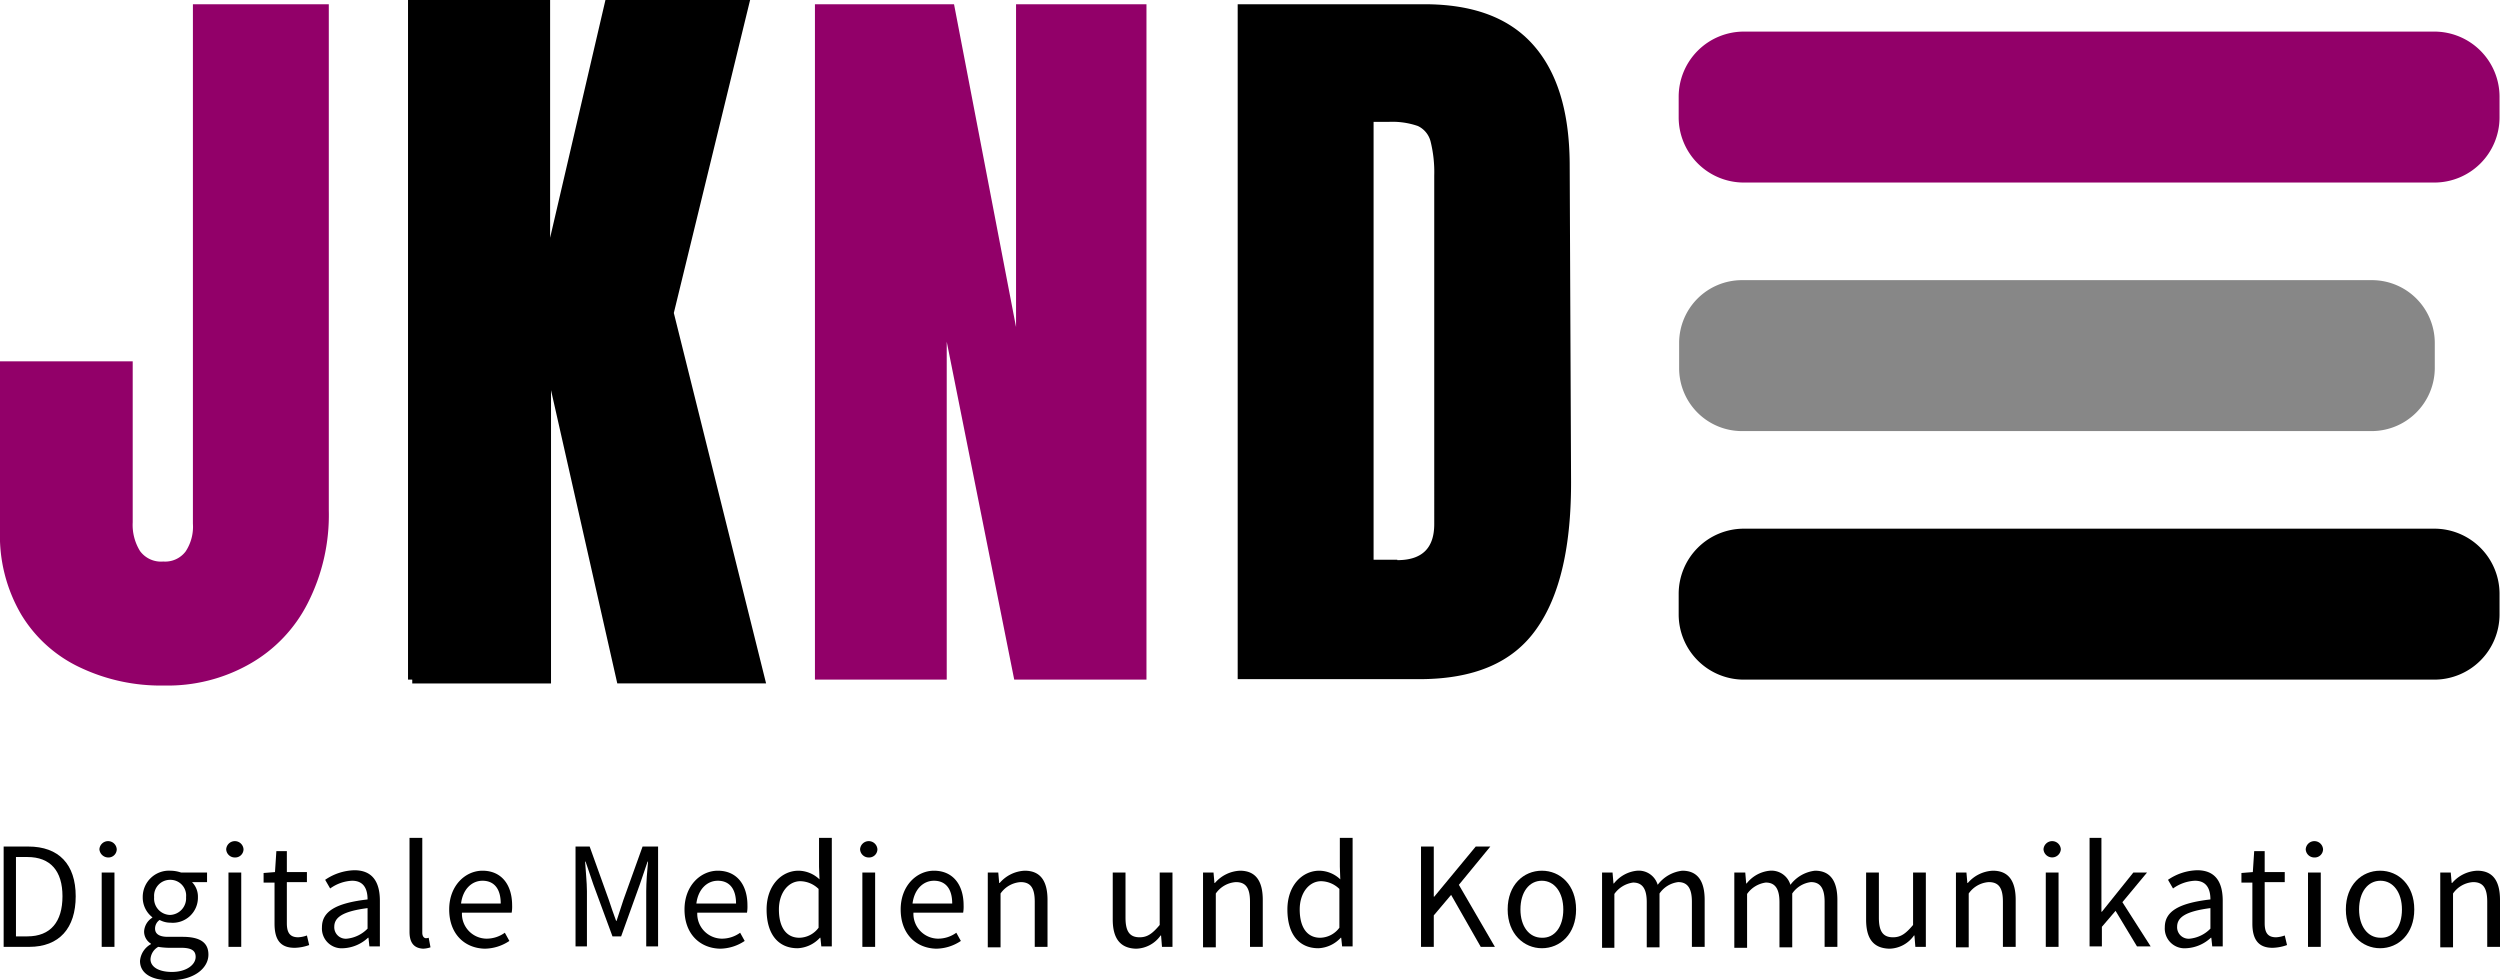 <?xml version="1.0" encoding="UTF-8"?> <svg xmlns="http://www.w3.org/2000/svg" width="295.2" height="115.739" viewBox="0 0 295.2 115.739"><g id="RZ_Logo_JKND_01" transform="translate(-20.7 -273.5)"><g id="Gruppe_35" data-name="Gruppe 35" transform="translate(20.7 274)"><path id="Pfad_96" data-name="Pfad 96" d="M30.231,352.35a16.082,16.082,0,0,1-7-6.246,18.4,18.4,0,0,1-2.531-9.962V316.164H36.37v19.009a5.876,5.876,0,0,0,.862,3.392,3.067,3.067,0,0,0,2.746,1.239,3.023,3.023,0,0,0,2.639-1.185,5.3,5.3,0,0,0,.862-3.285V274H59.525v59.772A22.894,22.894,0,0,1,57.048,344.7a17.152,17.152,0,0,1-6.893,7.216,19.574,19.574,0,0,1-10.07,2.531A22.177,22.177,0,0,1,30.231,352.35Z" transform="translate(-20.7 -274)" fill="#920069"></path><path id="Pfad_97" data-name="Pfad 97" d="M111.1,353.75V274h15.778v31.932L134.309,274h16.047l-8.885,36.456,10.77,43.241H135.709l-8.724-38.61V353.7H111.1Z" transform="translate(-62.421 -274)" stroke="#000" stroke-miterlimit="10" stroke-width="1"></path><path id="Pfad_98" data-name="Pfad 98" d="M199.4,353.75V274h16.424l7.323,38.125V274h15.4v79.75H222.932l-7.97-39.9v39.9Z" transform="translate(-103.172 -274)" fill="#920069"></path><path id="Pfad_99" data-name="Pfad 99" d="M292.1,274h22.024c5.708,0,9.962,1.562,12.816,4.739s4.308,7.808,4.362,14l.162,37.317c.054,7.862-1.292,13.785-4.093,17.716-2.8,3.985-7.377,5.923-13.839,5.923H292.1Zm18.847,65.642c2.908,0,4.362-1.4,4.362-4.254V294.247a15.025,15.025,0,0,0-.431-4.039,2.769,2.769,0,0,0-1.508-1.831,9.175,9.175,0,0,0-3.446-.485h-1.777v51.7h2.8Z" transform="translate(-145.954 -274)"></path></g><g id="Gruppe_36" data-name="Gruppe 36" transform="translate(218.918 277.231)"><path id="Pfad_100" data-name="Pfad 100" d="M478.028,297.824H396.5a7.7,7.7,0,0,1-7.7-7.7V287.7a7.7,7.7,0,0,1,7.7-7.7h81.527a7.7,7.7,0,0,1,7.7,7.7v2.423A7.7,7.7,0,0,1,478.028,297.824Z" transform="translate(-388.8 -280)" fill="#920069"></path><path id="Pfad_101" data-name="Pfad 101" d="M470.7,352.324H396.277a7.424,7.424,0,0,1-7.377-7.377v-3.069a7.424,7.424,0,0,1,7.377-7.377H470.75a7.424,7.424,0,0,1,7.377,7.377v3.069A7.47,7.47,0,0,1,470.7,352.324Z" transform="translate(-388.846 -305.152)" fill="#878787"></path><path id="Pfad_102" data-name="Pfad 102" d="M478.028,406.824H396.5a7.7,7.7,0,0,1-7.7-7.7V396.7a7.7,7.7,0,0,1,7.7-7.7h81.527a7.7,7.7,0,0,1,7.7,7.7v2.423A7.7,7.7,0,0,1,478.028,406.824Z" transform="translate(-388.8 -330.305)"></path></g><g id="Gruppe_37" data-name="Gruppe 37" transform="translate(21.077 372.436)"><path id="Pfad_103" data-name="Pfad 103" d="M21.4,458.7h2.962c3.608,0,5.6,2.1,5.6,5.87s-1.939,5.977-5.493,5.977H21.454V458.7Zm2.854,10.608c2.746,0,4.146-1.723,4.146-4.739,0-2.962-1.4-4.631-4.146-4.631H22.908v9.37Z" transform="translate(-21.4 -457.677)"></path><path id="Pfad_104" data-name="Pfad 104" d="M42.5,458.469a1.025,1.025,0,0,1,2.046,0,.978.978,0,0,1-1.023.969A1.052,1.052,0,0,1,42.5,458.469Zm.269,2.746h1.508v8.777H42.769Z" transform="translate(-31.138 -457.123)"></path><path id="Pfad_105" data-name="Pfad 105" d="M51.4,474.662a2.5,2.5,0,0,1,1.292-1.992v-.054a1.676,1.676,0,0,1-.808-1.454,2.054,2.054,0,0,1,.969-1.615v-.054a2.956,2.956,0,0,1-1.131-2.369A3.1,3.1,0,0,1,55.008,464a3.936,3.936,0,0,1,1.239.215h3.069v1.131H57.539a2.432,2.432,0,0,1,.7,1.777,2.971,2.971,0,0,1-3.231,3.016,2.706,2.706,0,0,1-1.292-.323,1.225,1.225,0,0,0-.538,1.023c0,.538.377.969,1.508.969h1.723c2.046,0,3.069.646,3.069,2.1,0,1.615-1.723,3.016-4.416,3.016C52.854,476.978,51.4,476.17,51.4,474.662Zm6.57-.485c0-.808-.592-1.077-1.777-1.077H54.685a8.861,8.861,0,0,1-1.131-.108,1.792,1.792,0,0,0-.915,1.454c0,.915.969,1.508,2.531,1.508C56.893,475.954,57.97,475.093,57.97,474.177Zm-1.131-7.054a1.856,1.856,0,0,0-1.885-2.046,1.885,1.885,0,0,0-1.885,2.046,1.932,1.932,0,0,0,1.885,2.1A1.963,1.963,0,0,0,56.839,467.123Z" transform="translate(-35.245 -460.123)"></path><path id="Pfad_106" data-name="Pfad 106" d="M70.3,458.469a1.025,1.025,0,0,1,2.046,0,.978.978,0,0,1-1.023.969A1.013,1.013,0,0,1,70.3,458.469Zm.269,2.746h1.508v8.777H70.569Z" transform="translate(-43.968 -457.123)"></path><path id="Pfad_107" data-name="Pfad 107" d="M79.792,468.262v-4.846H78.5v-1.131l1.346-.108.162-2.477h1.239v2.477h2.369v1.185H81.246v4.846c0,1.077.323,1.669,1.346,1.669a3.478,3.478,0,0,0,1.023-.215l.269,1.131a5.387,5.387,0,0,1-1.615.323C80.385,471.17,79.792,470.039,79.792,468.262Z" transform="translate(-47.752 -458.138)"></path><path id="Pfad_108" data-name="Pfad 108" d="M91.3,470.631c0-1.885,1.669-2.854,5.385-3.285,0-1.131-.377-2.208-1.831-2.208a4.8,4.8,0,0,0-2.585.915l-.592-1.023a6.388,6.388,0,0,1,3.446-1.131c2.154,0,3.016,1.4,3.016,3.608v5.385H96.9l-.108-1.023h-.054a4.583,4.583,0,0,1-2.908,1.239A2.332,2.332,0,0,1,91.3,470.631Zm5.385.162v-2.423c-2.908.377-3.931,1.077-3.931,2.208a1.356,1.356,0,0,0,1.508,1.4A3.948,3.948,0,0,0,96.685,470.793Z" transform="translate(-53.66 -460.077)"></path><path id="Pfad_109" data-name="Pfad 109" d="M110.5,467.893V456.8h1.508V468c0,.431.215.646.431.646a.8.8,0,0,0,.323-.054l.215,1.131a3.064,3.064,0,0,1-.862.161C110.985,469.831,110.5,469.131,110.5,467.893Z" transform="translate(-62.521 -456.8)"></path><path id="Pfad_110" data-name="Pfad 110" d="M119.2,468.577c0-2.854,1.939-4.577,3.931-4.577,2.208,0,3.5,1.615,3.5,4.093a4.086,4.086,0,0,1-.054.862h-5.87a2.935,2.935,0,0,0,2.908,3.069,3.677,3.677,0,0,0,2.154-.7l.538.969a5.326,5.326,0,0,1-2.908.915C121.031,473.154,119.2,471.485,119.2,468.577Zm6.085-.7c0-1.777-.808-2.692-2.154-2.692-1.239,0-2.316.969-2.531,2.692Z" transform="translate(-66.536 -460.123)"></path><path id="Pfad_111" data-name="Pfad 111" d="M146.6,458.7h1.831l2.262,6.3c.269.808.538,1.615.862,2.477h.054c.269-.808.538-1.669.808-2.477l2.262-6.3h1.831v11.793h-1.4v-6.516c0-1.023.108-2.423.215-3.5h-.054l-.915,2.692-2.208,6.139h-1.023l-2.262-6.139-.915-2.692h-.054c.054,1.023.215,2.477.215,3.5v6.516h-1.346V458.7Z" transform="translate(-79.181 -457.677)"></path><path id="Pfad_112" data-name="Pfad 112" d="M170.8,468.577c0-2.854,1.939-4.577,3.931-4.577,2.208,0,3.5,1.615,3.5,4.093a4.085,4.085,0,0,1-.054.862h-5.87a2.935,2.935,0,0,0,2.908,3.069,3.677,3.677,0,0,0,2.154-.7l.538.969a5.326,5.326,0,0,1-2.908.915C172.631,473.154,170.8,471.485,170.8,468.577Zm6.085-.7c0-1.777-.808-2.692-2.154-2.692-1.239,0-2.316.969-2.531,2.692Z" transform="translate(-90.35 -460.123)"></path><path id="Pfad_113" data-name="Pfad 113" d="M188.8,465.254c0-2.854,1.777-4.577,3.769-4.577a3.65,3.65,0,0,1,2.477,1.023l-.054-1.508V456.8H196.5v12.816h-1.239l-.108-1.023H195.1a3.818,3.818,0,0,1-2.639,1.239C190.2,469.831,188.8,468.216,188.8,465.254Zm6.139,2.154v-4.577a3.163,3.163,0,0,0-2.154-.915c-1.4,0-2.531,1.346-2.531,3.339,0,2.1.862,3.339,2.423,3.339A2.886,2.886,0,0,0,194.939,467.408Z" transform="translate(-98.657 -456.8)"></path><path id="Pfad_114" data-name="Pfad 114" d="M209.3,458.469a1.025,1.025,0,0,1,2.046,0,.978.978,0,0,1-1.023.969A1.013,1.013,0,0,1,209.3,458.469Zm.269,2.746h1.508v8.777h-1.508Z" transform="translate(-108.118 -457.123)"></path><path id="Pfad_115" data-name="Pfad 115" d="M218.2,468.577c0-2.854,1.939-4.577,3.931-4.577,2.208,0,3.5,1.615,3.5,4.093a4.086,4.086,0,0,1-.054.862h-5.87a2.935,2.935,0,0,0,2.908,3.069,3.677,3.677,0,0,0,2.154-.7l.538.969a5.325,5.325,0,0,1-2.908.915C220.031,473.154,218.2,471.485,218.2,468.577Zm6.085-.7c0-1.777-.808-2.692-2.154-2.692-1.239,0-2.316.969-2.531,2.692Z" transform="translate(-112.225 -460.123)"></path><path id="Pfad_116" data-name="Pfad 116" d="M237.3,464.215h1.239l.108,1.239h.054A4.137,4.137,0,0,1,241.662,464c1.831,0,2.692,1.185,2.692,3.446v5.546h-1.508v-5.331c0-1.615-.485-2.315-1.669-2.315a3.13,3.13,0,0,0-2.369,1.346v6.354H237.3Z" transform="translate(-121.04 -460.123)"></path><path id="Pfad_117" data-name="Pfad 117" d="M264.7,469.946V464.4h1.508v5.331c0,1.615.485,2.315,1.669,2.315.915,0,1.508-.431,2.369-1.454V464.4h1.508v8.777h-1.239l-.108-1.346h-.054a3.631,3.631,0,0,1-2.908,1.562C265.562,473.339,264.7,472.154,264.7,469.946Z" transform="translate(-133.685 -460.307)"></path><path id="Pfad_118" data-name="Pfad 118" d="M284.5,464.215h1.239l.108,1.239h.054A4.137,4.137,0,0,1,288.862,464c1.831,0,2.692,1.185,2.692,3.446v5.546h-1.508v-5.331c0-1.615-.485-2.315-1.669-2.315a3.13,3.13,0,0,0-2.369,1.346v6.354H284.5Z" transform="translate(-142.823 -460.123)"></path><path id="Pfad_119" data-name="Pfad 119" d="M303,465.254c0-2.854,1.777-4.577,3.769-4.577a3.651,3.651,0,0,1,2.477,1.023l-.054-1.508V456.8H310.7v12.816h-1.238l-.108-1.023H309.3a3.818,3.818,0,0,1-2.639,1.239C304.4,469.831,303,468.216,303,465.254Zm6.139,2.154v-4.577a3.163,3.163,0,0,0-2.154-.915c-1.4,0-2.531,1.346-2.531,3.339,0,2.1.862,3.339,2.423,3.339A2.886,2.886,0,0,0,309.139,467.408Z" transform="translate(-151.361 -456.8)"></path><path id="Pfad_120" data-name="Pfad 120" d="M332.3,458.7h1.508v5.923h.054l4.9-5.923h1.723l-3.716,4.523,4.254,7.323h-1.669l-3.5-6.139-2.046,2.423v3.716H332.3Z" transform="translate(-164.884 -457.677)"></path><path id="Pfad_121" data-name="Pfad 121" d="M351.3,468.577c0-2.908,1.885-4.577,4.039-4.577s4.039,1.669,4.039,4.577-1.885,4.577-4.039,4.577C353.239,473.154,351.3,471.485,351.3,468.577Zm6.57,0c0-1.992-1.023-3.392-2.531-3.392s-2.531,1.346-2.531,3.392c0,1.992,1.023,3.339,2.531,3.339C356.846,471.97,357.87,470.623,357.87,468.577Z" transform="translate(-173.652 -460.123)"></path><path id="Pfad_122" data-name="Pfad 122" d="M372,464.215h1.239l.108,1.292h.054A3.948,3.948,0,0,1,376.146,464a2.329,2.329,0,0,1,2.423,1.669A4.219,4.219,0,0,1,381.477,464c1.777,0,2.639,1.185,2.639,3.446v5.546h-1.508v-5.331c0-1.615-.538-2.316-1.615-2.316a3.132,3.132,0,0,0-2.208,1.346v6.354h-1.508v-5.331c0-1.615-.539-2.315-1.615-2.315a3.233,3.233,0,0,0-2.208,1.346V473.1H372Z" transform="translate(-183.206 -460.123)"></path><path id="Pfad_123" data-name="Pfad 123" d="M401.054,464.215h1.239l.108,1.292h.054A3.949,3.949,0,0,1,405.2,464a2.329,2.329,0,0,1,2.423,1.669A4.219,4.219,0,0,1,410.531,464c1.777,0,2.639,1.185,2.639,3.446v5.546h-1.508v-5.331c0-1.615-.538-2.316-1.615-2.316a3.132,3.132,0,0,0-2.208,1.346v6.354h-1.508v-5.331c0-1.615-.538-2.315-1.615-2.315a3.233,3.233,0,0,0-2.208,1.346V473.1H401v-8.885Z" transform="translate(-196.589 -460.123)"></path><path id="Pfad_124" data-name="Pfad 124" d="M429.9,469.946V464.4h1.508v5.331c0,1.615.485,2.315,1.669,2.315.915,0,1.508-.431,2.369-1.454V464.4h1.508v8.777h-1.239l-.108-1.346h-.054a3.63,3.63,0,0,1-2.908,1.562C430.708,473.339,429.9,472.154,429.9,469.946Z" transform="translate(-209.927 -460.307)"></path><path id="Pfad_125" data-name="Pfad 125" d="M449.6,464.215h1.239l.108,1.239H451A4.137,4.137,0,0,1,453.962,464c1.831,0,2.692,1.185,2.692,3.446v5.546h-1.508v-5.331c0-1.615-.485-2.315-1.669-2.315a3.13,3.13,0,0,0-2.369,1.346v6.354H449.6v-8.831Z" transform="translate(-219.019 -460.123)"></path><path id="Pfad_126" data-name="Pfad 126" d="M468.8,458.469a1.025,1.025,0,0,1,2.046,0,1.025,1.025,0,0,1-2.046,0Zm.269,2.746h1.508v8.777h-1.508Z" transform="translate(-227.88 -457.123)"></path><path id="Pfad_127" data-name="Pfad 127" d="M478.8,456.8h1.454v8.724h.054l3.716-4.631h1.615l-2.908,3.5,3.339,5.223h-1.615l-2.531-4.2-1.615,1.885v2.315h-1.454V456.8Z" transform="translate(-232.495 -456.8)"></path><path id="Pfad_128" data-name="Pfad 128" d="M495.4,470.631c0-1.885,1.669-2.854,5.385-3.285,0-1.131-.377-2.208-1.831-2.208a4.8,4.8,0,0,0-2.585.915l-.592-1.023a6.388,6.388,0,0,1,3.446-1.131c2.154,0,3.016,1.4,3.016,3.608v5.385H501l-.108-1.023h-.054a4.583,4.583,0,0,1-2.908,1.239A2.332,2.332,0,0,1,495.4,470.631Zm5.385.162v-2.423c-2.908.377-3.931,1.077-3.931,2.208a1.356,1.356,0,0,0,1.508,1.4A3.948,3.948,0,0,0,500.785,470.793Z" transform="translate(-240.156 -460.077)"></path><path id="Pfad_129" data-name="Pfad 129" d="M513.492,468.262v-4.846H512.2v-1.131l1.346-.108.162-2.477h1.238v2.477h2.369v1.185h-2.369v4.846c0,1.077.323,1.669,1.346,1.669a3.478,3.478,0,0,0,1.023-.215l.269,1.131a5.387,5.387,0,0,1-1.615.323C514.139,471.17,513.492,470.039,513.492,468.262Z" transform="translate(-247.909 -458.138)"></path><path id="Pfad_130" data-name="Pfad 130" d="M526.3,458.469a1.025,1.025,0,0,1,2.046,0,.978.978,0,0,1-1.023.969A1.013,1.013,0,0,1,526.3,458.469Zm.269,2.746h1.508v8.777h-1.508Z" transform="translate(-254.417 -457.123)"></path><path id="Pfad_131" data-name="Pfad 131" d="M535.1,468.577c0-2.908,1.885-4.577,4.039-4.577s4.039,1.669,4.039,4.577-1.885,4.577-4.039,4.577C537.039,473.154,535.1,471.485,535.1,468.577Zm6.623,0c0-1.992-1.023-3.392-2.531-3.392s-2.531,1.346-2.531,3.392c0,1.992,1.023,3.339,2.531,3.339C540.7,471.97,541.723,470.623,541.723,468.577Z" transform="translate(-258.478 -460.123)"></path><path id="Pfad_132" data-name="Pfad 132" d="M555.8,464.215h1.239l.108,1.239h.054A4.137,4.137,0,0,1,560.162,464c1.831,0,2.692,1.185,2.692,3.446v5.546h-1.508v-5.331c0-1.615-.485-2.315-1.669-2.315a3.13,3.13,0,0,0-2.369,1.346v6.354H555.8Z" transform="translate(-268.031 -460.123)"></path></g></g></svg> 